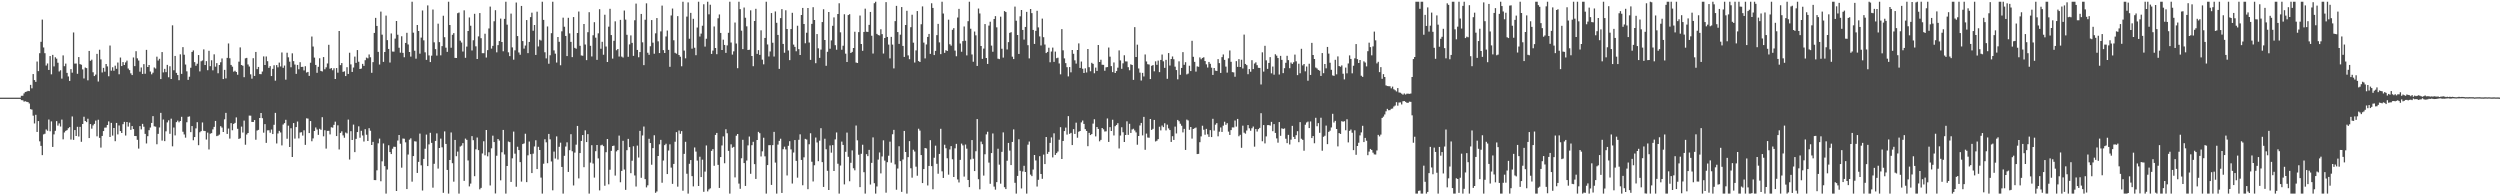 <?xml version="1.0" encoding="UTF-8"?>
<svg xmlns="http://www.w3.org/2000/svg" width="1920" height="150">
  <path d="M0 75.000h1v1.000H0zM1 75.000h1v1.000H1zM2 75.000h1v1.000H2zM3 75.000h1v1.000H3zM4 75.000h1v1.000H4zM5 75.000h1v1.000H5zM6 75.000h1v1.000H6zM7 75.000h1v1.000H7zM8 75.000h1v1.000H8zM9 75.000h1v1.000H9zM10 75.000h1v1.000H10zM11 75.000h1v1.000H11zM12 75.000h1v1.000H12zM13 75.000h1v1.000H13zM14 75.000h1v1.000H14zM15 75.000h1v1.000H15zM16 73.555h1v3.326H16zM17 73.530h1v3.499H17zM18 71.750h1v6.295H18zM19 70.619h1v7.132H19zM20 70.359h1v7.808H20zM21 69.769h1v8.644H21zM22 69.997h1v9.452H22zM23 65.195h1v18.607H23zM24 67.842h1v16.337H24zM25 56.863h1v31.958H25zM26 61.471h1v33.326H26zM27 62.892h1v25.297H27zM28 47.272h1v54.060H28zM29 54.642h1v38.330H29zM30 40.843h1v67.704H30zM31 32.104h1v79.939H31zM32 15.078h1v104.056H32zM33 36.452h1v66.775H33zM34 40.840h1v61.891H34zM35 50.323h1v49.107H35zM36 48.721h1v51.672H36zM37 53.700h1v38.079H37zM38 43.081h1v57.727H38zM39 57.095h1v36.134H39zM40 42.143h1v70.685H40zM41 50.971h1v52.260H41zM42 43.995h1v56.468H42zM43 45.073h1v47.940H43zM44 48.197h1v48.285H44zM45 54.902h1v39.851H45zM46 53.977h1v43.217H46zM47 60.381h1v31.460H47zM48 42.523h1v64.490H48zM49 50.842h1v50.916H49zM50 48.863h1v51.657H50zM51 55.974h1v43.987H51zM52 58.738h1v39.770H52zM53 62.170h1v35.454H53zM54 53.071h1v54.070H54zM55 55.831h1v33.635H55zM56 24.942h1v82.485H56zM57 48.854h1v51.058H57zM58 48.808h1v55.642H58zM59 56.697h1v40.662H59zM60 43.831h1v61.042H60zM61 49.262h1v48.153H61zM62 49.719h1v59.207H62zM63 53.284h1v41.934H63zM64 60.270h1v29.363H64zM65 51.870h1v41.053H65zM66 52.346h1v41.445H66zM67 61.699h1v29.493H67zM68 39.130h1v66.919H68zM69 46.720h1v48.563H69zM70 45.816h1v53.001H70zM71 55.475h1v40.807H71zM72 58.411h1v36.736H72zM73 57.271h1v35.330H73zM74 41.350h1v63.334H74zM75 62.605h1v29.336H75zM76 38.191h1v67.674H76zM77 45.602h1v67.765H77zM78 55.651h1v48.738H78zM79 52.098h1v48.552H79zM80 55.062h1v42.998H80zM81 49.171h1v48.789H81zM82 50.995h1v44.981H82zM83 58.576h1v34.658H83zM84 34.949h1v70.253H84zM85 54.289h1v40.053H85zM86 51.685h1v52.451H86zM87 54.329h1v43.982H87zM88 50.451h1v57.966H88zM89 52.815h1v41.602H89zM90 48.016h1v55.219H90zM91 57.044h1v39.314H91zM92 44.191h1v56.471H92zM93 50.722h1v51.443H93zM94 47.666h1v47.702H94zM95 49.896h1v43.689H95zM96 47.934h1v56.156H96zM97 46.533h1v47.144H97zM98 52.653h1v44.561H98zM99 53.859h1v40.274H99zM100 56.344h1v43.387H100zM101 57.664h1v39.147H101zM102 44.116h1v54.988H102zM103 50.785h1v53.676H103zM104 39.316h1v65.180H104zM105 44.776h1v62.601H105zM106 46.490h1v67.611H106zM107 55.034h1v41.815H107zM108 51.795h1v47.572H108zM109 56.761h1v38.390H109zM110 49.236h1v48.090H110zM111 56.649h1v46.157H111zM112 38.311h1v71.875H112zM113 51.467h1v53.117H113zM114 49.933h1v50.076H114zM115 54.944h1v43.027H115zM116 57.104h1v37.313H116zM117 55.812h1v33.369H117zM118 51.830h1v45.207H118zM119 52.659h1v44.609H119zM120 43.543h1v67.244H120zM121 46.471h1v56.324H121zM122 45.171h1v52.746H122zM123 60.734h1v25.956H123zM124 39.983h1v67.976H124zM125 55.608h1v36.205H125zM126 52.898h1v55.499H126zM127 55.385h1v45.457H127zM128 49.817h1v44.164H128zM129 59.343h1v33.091H129zM130 50.891h1v51.857H130zM131 60.674h1v30.474H131zM132 19.430h1v92.959H132zM133 53.977h1v43.965H133zM134 42.947h1v61.056H134zM135 55.963h1v37.853H135zM136 57.665h1v34.934H136zM137 61.607h1v32.319H137zM138 41.731h1v51.215H138zM139 56.711h1v32.971H139zM140 36.198h1v64.993H140zM141 42.056h1v61.195H141zM142 49.546h1v56.198H142zM143 54.779h1v39.124H143zM144 61.339h1v28.348H144zM145 58.930h1v30.441H145zM146 52.010h1v49.456H146zM147 39.900h1v56.942H147zM148 38.696h1v69.050H148zM149 47.708h1v57.569H149zM150 50.491h1v48.120H150zM151 48.967h1v44.869H151zM152 42.290h1v69.226H152zM153 54.832h1v46.774H153zM154 47.054h1v53.648H154zM155 46.445h1v47.629H155zM156 37.952h1v62.523H156zM157 49.917h1v50.734H157zM158 46.938h1v60.207H158zM159 53.937h1v47.888H159zM160 39.005h1v75.796H160zM161 50.856h1v51.797H161zM162 46.263h1v55.967H162zM163 53.992h1v45.402H163zM164 41.710h1v55.745H164zM165 51.204h1v41.673H165zM166 48.462h1v56.081H166zM167 56.265h1v47.864H167zM168 49.926h1v53.469H168zM169 47.804h1v49.123H169zM170 44.894h1v53.097H170zM171 60.731h1v40.627H171zM172 53.661h1v37.977H172zM173 60.202h1v26.481H173zM174 44.459h1v58.379H174zM175 33.365h1v65.350H175zM176 44.737h1v61.707H176zM177 49.862h1v44.687H177zM178 51.208h1v48.855H178zM179 55.029h1v40.143H179zM180 54.331h1v40.028H180zM181 55.320h1v34.821H181zM182 57.388h1v41.533H182zM183 47.371h1v59.331H183zM184 36.380h1v69.823H184zM185 49.934h1v47.272H185zM186 50.506h1v51.282H186zM187 59.280h1v33.345H187zM188 44.819h1v66.335H188zM189 44.449h1v58.883H189zM190 49.517h1v52.631H190zM191 51.087h1v37.684H191zM192 57.089h1v31.738H192zM193 60.401h1v33.258H193zM194 44.714h1v49.004H194zM195 58.300h1v33.923H195zM196 39.888h1v67.420H196zM197 53.076h1v47.194H197zM198 51.425h1v48.305H198zM199 56.875h1v33.742H199zM200 56.993h1v29.783H200zM201 54.962h1v35.795H201zM202 43.307h1v58.585H202zM203 49.933h1v45.416H203zM204 43.353h1v66.371H204zM205 46.998h1v53.091H205zM206 52.130h1v47.910H206zM207 50.809h1v51.153H207zM208 58.394h1v41.066H208zM209 52.910h1v50.048H209zM210 50.148h1v45.680H210zM211 61.928h1v24.731H211zM212 49.977h1v60.197H212zM213 51.712h1v50.809H213zM214 48.087h1v52.398H214zM215 51.053h1v50.670H215zM216 40.288h1v71.354H216zM217 52.086h1v43.563H217zM218 50.346h1v44.240H218zM219 61.167h1v30.822H219zM220 40.524h1v66.000H220zM221 44.040h1v52.464H221zM222 47.352h1v65.564H222zM223 51.675h1v46.837H223zM224 40.954h1v79.604H224zM225 46.963h1v47.557H225zM226 49.549h1v56.910H226zM227 56.742h1v40.831H227zM228 49.878h1v43.484H228zM229 53.195h1v53.089H229zM230 47.768h1v54.015H230zM231 51.405h1v50.107H231zM232 51.310h1v52.807H232zM233 54.052h1v46.065H233zM234 50.842h1v60.422H234zM235 55.699h1v35.200H235zM236 55.262h1v35.845H236zM237 58.272h1v43.931H237zM238 48.160h1v44.828H238zM239 28.032h1v80.474H239zM240 35.727h1v70.569H240zM241 44.222h1v56.385H241zM242 49.882h1v48.023H242zM243 55.931h1v43.535H243zM244 51.284h1v52.311H244zM245 44.765h1v54.144H245zM246 54.496h1v45.215H246zM247 54.865h1v35.129H247zM248 43.851h1v60.838H248zM249 53.206h1v46.834H249zM250 51.729h1v62.415H250zM251 48.748h1v51.753H251zM252 34.431h1v66.047H252zM253 52.776h1v50.440H253zM254 52.298h1v45.438H254zM255 53.983h1v44.042H255zM256 52.405h1v43.510H256zM257 60.677h1v32.738H257zM258 52.257h1v52.230H258zM259 55.807h1v40.444H259zM260 23.784h1v90.990H260zM261 50.029h1v52.061H261zM262 48.418h1v52.450H262zM263 55.180h1v48.797H263zM264 54.780h1v51.024H264zM265 58.434h1v43.375H265zM266 51.615h1v50.844H266zM267 56.760h1v35.082H267zM268 40.506h1v82.014H268zM269 49.438h1v51.324H269zM270 55.249h1v52.279H270zM271 51.846h1v43.849H271zM272 43.464h1v73.368H272zM273 48.294h1v58.369H273zM274 38.449h1v62.986H274zM275 47.409h1v49.626H275zM276 53.011h1v52.782H276zM277 52.620h1v47.857H277zM278 49.068h1v54.994H278zM279 50.576h1v58.126H279zM280 46.258h1v52.964H280zM281 44.250h1v59.238H281zM282 44.821h1v63.463H282zM283 41.849h1v56.599H283zM284 43.971h1v56.418H284zM285 55.902h1v55.483H285zM286 47.718h1v61.237H286zM287 25.272h1v112.996H287zM288 13.740h1v124.582H288zM289 19.911h1v110.905H289zM290 39.856h1v70.204H290zM291 49.535h1v56.916H291zM292 8.923h1v130.299H292zM293 26.641h1v97.285H293zM294 47.533h1v62.625H294zM295 39.913h1v87.677H295zM296 11.997h1v136.681H296zM297 30.837h1v99.366H297zM298 37.571h1v74.007H298zM299 48.036h1v68.775H299zM300 25.696h1v92.613H300zM301 39.565h1v74.671H301zM302 39.671h1v73.008H302zM303 29.623h1v83.163H303zM304 16.108h1v130.581H304zM305 26.670h1v81.283H305zM306 36.673h1v67.016H306zM307 40.446h1v69.940H307zM308 27.874h1v100.920H308zM309 40.609h1v65.796H309zM310 44.001h1v62.546H310zM311 32.982h1v76.324H311zM312 25.176h1v120.005H312zM313 34.137h1v84.522H313zM314 39.933h1v67.320H314zM315 43.454h1v62.805H315zM316 1.322h1v138.187H316zM317 25.065h1v94.778H317zM318 38.969h1v69.504H318zM319 45.082h1v63.601H319zM320 19.214h1v113.621H320zM321 23.789h1v100.545H321zM322 41.234h1v61.353H322zM323 28.881h1v98.071H323zM324 8.025h1v138.278H324zM325 30.964h1v91.106H325zM326 40.175h1v74.038H326zM327 46.002h1v57.385H327zM328 4.169h1v123.367H328zM329 42.564h1v68.309H329zM330 47.684h1v54.324H330zM331 42.758h1v66.952H331zM332 7.346h1v136.766H332zM333 32.504h1v93.312H333zM334 37.714h1v70.522H334zM335 42.691h1v59.736H335zM336 18.194h1v111.292H336zM337 32.382h1v81.271H337zM338 42.496h1v63.940H338zM339 35.454h1v77.719H339zM340 12.069h1v136.020H340zM341 28.549h1v72.369H341zM342 36.592h1v73.945H342zM343 39.813h1v90.673H343zM344 1.322h1v147.356H344zM345 19.193h1v103.700H345zM346 36.643h1v65.079H346zM347 26.745h1v98.609H347zM348 25.440h1v114.084H348zM349 44.430h1v63.053H349zM350 44.553h1v75.417H350zM351 10.118h1v106.325H351zM352 9.642h1v139.037H352zM353 31.224h1v81.335H353zM354 32.689h1v79.110H354zM355 39.586h1v70.353H355zM356 7.952h1v130.929H356zM357 44.391h1v62.032H357zM358 35.807h1v71.629H358zM359 23.798h1v99.415H359zM360 13.407h1v129.745H360zM361 19.763h1v121.232H361zM362 38.764h1v65.794H362zM363 30.941h1v76.708H363zM364 10.605h1v124.736H364zM365 35.583h1v79.125H365zM366 45.306h1v60.340H366zM367 27.943h1v87.350H367zM368 10.021h1v135.391H368zM369 29.313h1v114.968H369zM370 40.877h1v76.977H370zM371 40.848h1v67.645H371zM372 25.906h1v93.369H372zM373 44.167h1v55.649H373zM374 38.502h1v81.585H374zM375 21.883h1v95.052H375zM376 5.063h1v137.350H376zM377 37.321h1v76.593H377zM378 35.202h1v69.004H378zM379 16.334h1v92.769H379zM380 7.823h1v140.741H380zM381 40.213h1v79.403H381zM382 34.659h1v72.106H382zM383 31.544h1v76.446H383zM384 14.303h1v124.212H384zM385 32.258h1v84.683H385zM386 39.365h1v60.408H386zM387 14.503h1v104.120H387zM388 1.322h1v147.356H388zM389 18.955h1v108.529H389zM390 40.211h1v68.475H390zM391 43.125h1v66.047H391zM392 10.433h1v129.294H392zM393 36.403h1v85.202H393zM394 45.812h1v55.240H394zM395 38.673h1v79.360H395zM396 1.971h1v141.451H396zM397 27.688h1v85.020H397zM398 40.312h1v74.926H398zM399 42.053h1v82.440H399zM400 4.546h1v134.947H400zM401 31.542h1v79.125H401zM402 37.301h1v72.828H402zM403 34.993h1v67.709H403zM404 15.399h1v124.474H404zM405 40.805h1v78.483H405zM406 32.183h1v76.529H406zM407 13.167h1v105.192H407zM408 9.721h1v123.192H408zM409 23.588h1v94.429H409zM410 19.213h1v93.290H410zM411 42.206h1v65.540H411zM412 8.952h1v120.912H412zM413 35.685h1v77.044H413zM414 30.513h1v84.671H414zM415 31.139h1v105.260H415zM416 1.322h1v147.356H416zM417 15.274h1v110.458H417zM418 40.142h1v66.801H418zM419 44.829h1v64.460H419zM420 20.314h1v105.044H420zM421 48.927h1v53.918H421zM422 42.432h1v64.572H422zM423 25.495h1v98.487H423zM424 1.322h1v144.852H424zM425 38.690h1v77.747H425zM426 41.235h1v80.544H426zM427 48.040h1v56.692H427zM428 28.435h1v94.086H428zM429 32.104h1v80.632H429zM430 50.106h1v59.455H430zM431 24.081h1v104.105H431zM432 13.556h1v135.122H432zM433 20.521h1v99.111H433zM434 27.605h1v84.913H434zM435 43.068h1v66.262H435zM436 13.648h1v118.401H436zM437 25.674h1v89.674H437zM438 32.134h1v70.935H438zM439 43.889h1v72.275H439zM440 13.087h1v129.333H440zM441 36.776h1v80.418H441zM442 37.416h1v73.702H442zM443 25.361h1v71.334H443zM444 8.837h1v128.188H444zM445 35.179h1v82.362H445zM446 42.593h1v65.632H446zM447 42.806h1v60.924H447zM448 18.414h1v110.014H448zM449 34.180h1v65.938H449zM450 46.203h1v62.912H450zM451 24.711h1v78.304H451zM452 9.362h1v139.317H452zM453 35.184h1v89.716H453zM454 43.343h1v68.147H454zM455 27.105h1v98.489H455zM456 17.031h1v119.359H456zM457 28.909h1v87.229H457zM458 46.001h1v65.381H458zM459 25.599h1v96.057H459zM460 7.059h1v139.169H460zM461 37.424h1v74.190H461zM462 32.125h1v79.042H462zM463 42.026h1v70.180H463zM464 11.315h1v131.324H464zM465 35.758h1v81.139H465zM466 47.641h1v59.129H466zM467 20.477h1v121.112H467zM468 6.755h1v123.591H468zM469 26.913h1v88.959H469zM470 44.992h1v67.124H470zM471 31.353h1v80.453H471zM472 16.400h1v118.484H472zM473 38.586h1v77.705H473zM474 37.616h1v77.622H474zM475 43.430h1v60.708H475zM476 15.250h1v124.755H476zM477 43.450h1v87.829H477zM478 44.189h1v63.948H478zM479 8.101h1v122.085H479zM480 15.076h1v130.720H480zM481 26.706h1v88.670H481zM482 43.607h1v63.034H482zM483 34.086h1v78.900H483zM484 27.207h1v105.793H484zM485 32.900h1v90.527H485zM486 42.922h1v69.422H486zM487 15.546h1v119.197H487zM488 2.764h1v140.505H488zM489 38.348h1v73.469H489zM490 43.993h1v77.017H490zM491 40.010h1v60.484H491zM492 10.688h1v125.874H492zM493 32.511h1v71.514H493zM494 50.012h1v47.191H494zM495 15.149h1v122.445H495zM496 2.561h1v141.359H496zM497 40.489h1v101.845H497zM498 42.069h1v64.552H498zM499 35.539h1v74.311H499zM500 15.389h1v111.147H500zM501 32.764h1v80.985H501zM502 41.275h1v62.630H502zM503 25.607h1v122.456H503zM504 13.862h1v133.175H504zM505 31.749h1v88.050H505zM506 40.759h1v70.095H506zM507 24.134h1v83.261H507zM508 4.319h1v136.044H508zM509 38.489h1v84.818H509zM510 40.679h1v70.791H510zM511 28.021h1v82.347H511zM512 23.438h1v110.255H512zM513 38.291h1v77.329H513zM514 51.318h1v59.539H514zM515 11.895h1v116.798H515zM516 6.541h1v134.658H516zM517 30.909h1v95.000H517zM518 40.527h1v68.308H518zM519 41.241h1v60.226H519zM520 12.406h1v130.968H520zM521 42.260h1v58.015H521zM522 43.584h1v59.184H522zM523 50.912h1v49.806H523zM524 1.322h1v145.154H524zM525 38.850h1v79.314H525zM526 44.801h1v64.115H526zM527 12.771h1v120.668H527zM528 1.867h1v146.811H528zM529 29.754h1v96.041H529zM530 9.858h1v113.096H530zM531 37.396h1v97.891H531zM532 14.417h1v128.735H532zM533 36.656h1v76.621H533zM534 42.400h1v74.005H534zM535 21.136h1v102.184H535zM536 1.322h1v141.519H536zM537 28.056h1v92.326H537zM538 25.816h1v110.161H538zM539 19.785h1v102.834H539zM540 3.287h1v144.005H540zM541 35.779h1v95.990H541zM542 29.759h1v81.979H542zM543 1.322h1v145.678H543zM544 11.011h1v134.444H544zM545 3.614h1v141.040H545zM546 41.444h1v74.397H546zM547 38.843h1v75.669H547zM548 20.325h1v106.995H548zM549 36.860h1v66.770H549zM550 41.640h1v60.475H550zM551 14.015h1v112.580H551zM552 11.118h1v133.197H552zM553 25.299h1v95.334H553zM554 38.375h1v73.366H554zM555 30.482h1v74.247H555zM556 34.514h1v90.874H556zM557 40.602h1v58.693H557zM558 34.887h1v67.442H558zM559 25.208h1v90.666H559zM560 1.322h1v147.356H560zM561 32.684h1v78.145H561zM562 41.942h1v71.524H562zM563 39.445h1v73.335H563zM564 17.304h1v118.953H564zM565 33.433h1v70.786H565zM566 52.356h1v50.560H566zM567 1.322h1v139.659H567zM568 6.999h1v138.024H568zM569 23.555h1v98.001H569zM570 37.759h1v69.599H570zM571 5.765h1v119.484H571zM572 13.636h1v129.171H572zM573 20.225h1v103.042H573zM574 38.391h1v73.300H574zM575 38.187h1v66.651H575zM576 7.925h1v125.559H576zM577 43.000h1v68.534H577zM578 50.842h1v58.060H578zM579 16.146h1v109.900H579zM580 6.763h1v130.638H580zM581 41.360h1v66.147H581zM582 38.492h1v62.786H582zM583 42.131h1v60.164H583zM584 23.283h1v96.896H584zM585 45.813h1v70.412H585zM586 49.417h1v56.357H586zM587 29.152h1v90.910H587zM588 1.322h1v147.356H588zM589 34.174h1v92.601H589zM590 43.342h1v68.152H590zM591 39.538h1v71.924H591zM592 10.016h1v131.987H592zM593 32.821h1v78.640H593zM594 43.427h1v57.842H594zM595 8.816h1v116.069H595zM596 17.508h1v131.170H596zM597 26.851h1v84.189H597zM598 52.898h1v55.292H598zM599 13.902h1v92.621H599zM600 7.023h1v141.140H600zM601 33.723h1v80.850H601zM602 40.476h1v72.170H602zM603 7.880h1v106.841H603zM604 22.279h1v112.464H604zM605 38.736h1v73.220H605zM606 46.168h1v62.267H606zM607 22.309h1v92.405H607zM608 9.806h1v131.162H608zM609 34.252h1v82.899H609zM610 36.010h1v71.576H610zM611 39.391h1v84.175H611zM612 19.787h1v116.655H612zM613 37.728h1v69.636H613zM614 42.215h1v60.971H614zM615 11.520h1v111.332H615zM616 6.075h1v136.203H616zM617 18.440h1v102.389H617zM618 33.253h1v73.405H618zM619 25.124h1v82.061H619zM620 6.132h1v139.188H620zM621 32.669h1v78.138H621zM622 45.968h1v56.400H622zM623 18.320h1v105.913H623zM624 5.552h1v133.815H624zM625 15.348h1v111.565H625zM626 48.539h1v57.090H626zM627 26.176h1v83.214H627zM628 37.111h1v86.714H628zM629 44.461h1v63.576H629zM630 38.082h1v60.388H630zM631 16.932h1v107.611H631zM632 7.115h1v136.449H632zM633 30.738h1v75.830H633zM634 50.511h1v64.130H634zM635 39.764h1v91.435H635zM636 9.225h1v136.720H636zM637 37.428h1v74.276H637zM638 31.029h1v86.229H638zM639 19.839h1v91.606H639zM640 13.348h1v117.993H640zM641 34.704h1v72.375H641zM642 38.182h1v63.542H642zM643 10.772h1v114.995H643zM644 2.514h1v146.164H644zM645 24.826h1v102.290H645zM646 38.198h1v70.545H646zM647 35.121h1v76.186H647zM648 10.955h1v130.661H648zM649 41.219h1v75.342H649zM650 47.611h1v54.205H650zM651 11.573h1v108.835H651zM652 10.892h1v128.324H652zM653 40.726h1v84.325H653zM654 39.841h1v75.685H654zM655 36.844h1v92.362H655zM656 24.380h1v106.438H656zM657 48.048h1v48.385H657zM658 48.362h1v59.405H658zM659 24.687h1v94.142H659zM660 11.917h1v131.803H660zM661 33.788h1v84.350H661zM662 39.017h1v72.138H662zM663 24.542h1v107.698H663zM664 6.641h1v142.037H664zM665 24.358h1v94.042H665zM666 24.503h1v95.396H666zM667 19.076h1v96.004H667zM668 9.180h1v132.535H668zM669 27.463h1v97.643H669zM670 41.117h1v64.422H670zM671 2.441h1v138.232H671zM672 1.322h1v147.356H672zM673 25.990h1v117.231H673zM674 26.955h1v95.639H674zM675 27.254h1v89.862H675zM676 22.468h1v110.727H676zM677 26.220h1v93.927H677zM678 41.134h1v66.632H678zM679 29.185h1v94.167H679zM680 1.628h1v146.327H680zM681 28.345h1v96.219H681zM682 34.233h1v85.372H682zM683 44.864h1v63.913H683zM684 28.301h1v96.615H684zM685 34.246h1v68.866H685zM686 52.553h1v47.182H686zM687 16.252h1v110.002H687zM688 4.501h1v141.207H688zM689 24.635h1v104.821H689zM690 33.713h1v78.624H690zM691 26.626h1v97.149H691zM692 5.435h1v141.927H692zM693 35.295h1v87.174H693zM694 43.750h1v56.819H694zM695 19.177h1v97.576H695zM696 8.282h1v140.396H696zM697 42.532h1v78.150H697zM698 45.443h1v62.944H698zM699 20.905h1v108.343H699zM700 11.317h1v125.109H700zM701 32.747h1v82.237H701zM702 48.020h1v68.367H702zM703 38.715h1v89.307H703zM704 8.507h1v126.438H704zM705 46.878h1v51.974H705zM706 47.628h1v52.664H706zM707 18.646h1v100.454H707zM708 4.914h1v135.700H708zM709 32.715h1v97.132H709zM710 44.827h1v68.850H710zM711 34.161h1v79.839H711zM712 28.376h1v114.084H712zM713 26.066h1v101.350H713zM714 41.382h1v66.310H714zM715 2.526h1v125.059H715zM716 6.103h1v139.243H716zM717 42.279h1v78.858H717zM718 39.087h1v72.784H718zM719 26.969h1v98.838H719zM720 18.344h1v115.067H720zM721 32.554h1v85.669H721zM722 41.595h1v57.343H722zM723 1.322h1v130.280H723zM724 10.393h1v126.285H724zM725 40.604h1v70.546H725zM726 38.567h1v75.300H726zM727 39.172h1v82.387H727zM728 15.110h1v119.045H728zM729 34.011h1v80.782H729zM730 35.063h1v77.188H730zM731 22.903h1v99.396H731zM732 21.592h1v114.321H732zM733 38.882h1v75.052H733zM734 43.236h1v67.264H734zM735 13.440h1v124.373H735zM736 6.787h1v133.358H736zM737 33.409h1v89.380H737zM738 39.718h1v70.591H738zM739 31.599h1v80.045H739zM740 20.347h1v115.258H740zM741 31.260h1v79.744H741zM742 42.547h1v71.652H742zM743 16.269h1v121.976H743zM744 1.322h1v142.418H744zM745 22.091h1v100.326H745zM746 41.831h1v65.743H746zM747 47.389h1v74.520H747zM748 24.212h1v107.154H748zM749 27.142h1v89.023H749zM750 50.634h1v40.788H750zM751 6.527h1v131.104H751zM752 10.326h1v135.073H752zM753 35.344h1v73.428H753zM754 45.221h1v65.515H754zM755 37.301h1v97.576H755zM756 18.458h1v100.040H756zM757 44.526h1v58.705H757zM758 49.113h1v52.065H758zM759 19.671h1v105.207H759zM760 16.698h1v124.478H760zM761 35.018h1v82.537H761zM762 39.724h1v62.799H762zM763 14.608h1v128.700H763zM764 12.414h1v133.272H764zM765 20.971h1v118.917H765zM766 45.082h1v69.127H766zM767 45.436h1v81.019H767zM768 12.776h1v128.283H768zM769 37.423h1v79.186H769zM770 44.237h1v57.420H770zM771 8.514h1v135.235H771zM772 9.261h1v135.944H772zM773 37.977h1v85.450H773zM774 32.371h1v77.400H774zM775 25.241h1v90.428H775zM776 24.711h1v102.046H776zM777 43.543h1v65.478H777zM778 45.340h1v54.054H778zM779 5.080h1v135.310H779zM780 15.925h1v132.753H780zM781 26.883h1v108.243H781zM782 41.429h1v65.535H782zM783 12.556h1v118.626H783zM784 7.699h1v137.052H784zM785 22.987h1v108.696H785zM786 30.395h1v96.937H786zM787 20.675h1v111.417H787zM788 9.124h1v139.554H788zM789 34.722h1v76.376H789zM790 44.866h1v63.836H790zM791 6.922h1v127.157H791zM792 10.097h1v125.185H792zM793 22.979h1v107.246H793zM794 33.747h1v85.294H794zM795 23.715h1v99.508H795zM796 8.287h1v134.962H796zM797 21.044h1v117.064H797zM798 27.947h1v92.033H798zM799 34.920h1v98.700H799zM800 14.295h1v123.038H800zM801 28.576h1v90.174H801zM802 34.227h1v91.764H802zM803 40.738h1v64.494H803zM804 39.897h1v78.248H804zM805 36.642h1v80.011H805zM806 47.818h1v61.889H806zM807 39.575h1v65.952H807zM808 36.544h1v84.346H808zM809 47.537h1v54.876H809zM810 39.648h1v79.358H810zM811 44.679h1v72.928H811zM812 44.303h1v72.072H812zM813 48.745h1v58.585H813zM814 57.108h1v40.571H814zM815 22.383h1v99.748H815zM816 38.650h1v69.619H816zM817 44.871h1v55.810H817zM818 48.488h1v49.490H818zM819 51.592h1v51.802H819zM820 58.651h1v30.558H820zM821 51.522h1v51.287H821zM822 55.553h1v46.489H822zM823 38.392h1v73.021H823zM824 41.304h1v57.878H824zM825 46.321h1v56.553H825zM826 48.859h1v45.363H826zM827 38.376h1v67.423H827zM828 33.332h1v67.855H828zM829 52.161h1v48.441H829zM830 47.260h1v46.754H830zM831 52.810h1v39.742H831zM832 56.073h1v39.129H832zM833 52.463h1v46.731H833zM834 55.632h1v44.930H834zM835 37.629h1v74.638H835zM836 51.615h1v50.427H836zM837 54.742h1v48.990H837zM838 48.216h1v54.746H838zM839 49.029h1v45.879H839zM840 56.256h1v35.354H840zM841 51.941h1v52.812H841zM842 54.453h1v43.096H842zM843 34.582h1v64.445H843zM844 47.633h1v60.924H844zM845 45.894h1v61.526H845zM846 49.736h1v48.566H846zM847 49.813h1v49.492H847zM848 54.299h1v46.713H848zM849 51.735h1v49.112H849zM850 51.512h1v39.451H850zM851 36.493h1v72.534H851zM852 43.544h1v54.113H852zM853 50.813h1v49.779H853zM854 55.418h1v36.518H854zM855 47.975h1v56.041H855zM856 56.082h1v40.837H856zM857 54.593h1v41.369H857zM858 51.965h1v42.672H858zM859 38.696h1v75.328H859zM860 46.390h1v57.692H860zM861 52.822h1v44.902H861zM862 48.644h1v52.949H862zM863 42.455h1v66.602H863zM864 47.140h1v56.525H864zM865 47.197h1v45.999H865zM866 51.618h1v51.949H866zM867 53.941h1v41.158H867zM868 49.412h1v52.704H868zM869 49.919h1v49.515H869zM870 61.337h1v37.526H870zM871 20.855h1v79.326H871zM872 43.751h1v57.922H872zM873 34.315h1v76.816H873zM874 52.580h1v51.846H874zM875 55.770h1v40.577H875zM876 61.845h1v32.590H876zM877 55.942h1v48.031H877zM878 58.701h1v31.048H878zM879 41.830h1v73.206H879zM880 47.201h1v55.418H880zM881 49.283h1v56.355H881zM882 49.547h1v56.231H882zM883 60.746h1v30.630H883zM884 50.539h1v49.244H884zM885 49.959h1v48.962H885zM886 54.789h1v37.302H886zM887 47.088h1v61.540H887zM888 49.773h1v58.296H888zM889 46.526h1v60.348H889zM890 55.405h1v41.931H890zM891 46.038h1v54.117H891zM892 41.904h1v54.482H892zM893 47.082h1v50.571H893zM894 52.139h1v42.545H894zM895 45.957h1v54.197H895zM896 60.511h1v35.214H896zM897 40.737h1v57.884H897zM898 50.318h1v49.557H898zM899 45.331h1v63.695H899zM900 43.385h1v61.236H900zM901 45.525h1v61.950H901zM902 51.178h1v46.053H902zM903 53.815h1v48.667H903zM904 60.946h1v31.167H904zM905 47.109h1v46.002H905zM906 57.439h1v37.598H906zM907 52.189h1v44.397H907zM908 40.056h1v61.612H908zM909 49.770h1v49.200H909zM910 47.787h1v67.371H910zM911 57.151h1v34.678H911zM912 56.532h1v35.964H912zM913 50.473h1v49.199H913zM914 54.573h1v42.986H914zM915 31.320h1v75.102H915zM916 43.648h1v55.383H916zM917 47.504h1v50.992H917zM918 54.992h1v42.956H918zM919 51.003h1v67.329H919zM920 51.278h1v66.910H920zM921 44.092h1v65.119H921zM922 45.511h1v59.223H922zM923 44.506h1v52.068H923zM924 43.969h1v55.667H924zM925 46.914h1v56.559H925zM926 49.421h1v49.568H926zM927 51.862h1v51.328H927zM928 47.572h1v57.521H928zM929 49.023h1v50.908H929zM930 51.960h1v53.320H930zM931 57.574h1v33.643H931zM932 52.237h1v48.088H932zM933 54.267h1v41.479H933zM934 54.521h1v40.041H934zM935 45.417h1v59.281H935zM936 48.472h1v52.646H936zM937 56.027h1v41.891H937zM938 43.872h1v57.445H938zM939 41.837h1v54.666H939zM940 45.982h1v47.486H940zM941 51.148h1v44.690H941zM942 55.736h1v38.892H942zM943 44.795h1v56.262H943zM944 38.777h1v64.851H944zM945 47.438h1v52.478H945zM946 55.415h1v42.416H946zM947 55.582h1v42.324H947zM948 58.955h1v33.598H948zM949 46.961h1v50.271H949zM950 51.338h1v39.983H950zM951 45.423h1v59.250H951zM952 51.445h1v52.106H952zM953 45.893h1v67.611H953zM954 52.582h1v43.933H954zM955 26.582h1v75.308H955zM956 49.114h1v53.535H956zM957 50.036h1v50.230H957zM958 56.989h1v39.071H958zM959 53.029h1v45.520H959zM960 55.100h1v45.310H960zM961 46.230h1v52.289H961zM962 53.044h1v44.121H962zM963 48.819h1v63.815H963zM964 47.849h1v51.283H964zM965 50.089h1v50.919H965zM966 52.076h1v47.114H966zM967 52.152h1v46.063H967zM968 64.884h1v22.040H968zM969 40.171h1v68.305H969zM970 54.998h1v41.042H970zM971 35.168h1v74.937H971zM972 46.355h1v58.388H972zM973 52.888h1v43.219H973zM974 48.342h1v47.692H974zM975 43.900h1v52.564H975zM976 56.300h1v37.271H976zM977 51.096h1v49.677H977zM978 57.340h1v38.011H978zM979 41.684h1v60.421H979zM980 42.734h1v63.555H980zM981 44.580h1v64.990H981zM982 57.240h1v36.484H982zM983 42.886h1v61.387H983zM984 46.000h1v52.585H984zM985 56.183h1v42.846H985zM986 52.391h1v46.225H986zM987 48.252h1v58.294H987zM988 42.867h1v67.062H988zM989 46.194h1v57.386H989zM990 52.380h1v58.552H990zM991 48.007h1v59.283H991zM992 49.121h1v47.534H992zM993 47.810h1v57.302H993zM994 41.950h1v64.787H994zM995 47.112h1v56.725H995zM996 57.723h1v43.016H996zM997 48.958h1v60.264H997zM998 56.263h1v37.524H998zM999 37.455h1v69.077H999zM1000 50.241h1v57.168H1000zM1001 49.162h1v66.588H1001zM1002 54.763h1v41.046H1002zM1003 51.074h1v42.960H1003zM1004 62.008h1v31.387H1004zM1005 48.928h1v49.425H1005zM1006 57.569h1v35.706H1006zM1007 32.922h1v73.122H1007zM1008 42.250h1v62.225H1008zM1009 45.296h1v64.728H1009zM1010 51.882h1v38.610H1010zM1011 52.561h1v44.399H1011zM1012 53.686h1v40.857H1012zM1013 54.265h1v47.733H1013zM1014 58.335h1v32.068H1014zM1015 40.765h1v74.991H1015zM1016 56.224h1v48.845H1016zM1017 49.151h1v55.092H1017zM1018 52.476h1v43.964H1018zM1019 36.050h1v74.625H1019zM1020 41.169h1v60.089H1020zM1021 48.165h1v52.206H1021zM1022 53.628h1v44.288H1022zM1023 57.919h1v29.496H1023zM1024 58.251h1v35.855H1024zM1025 45.912h1v46.939H1025zM1026 57.062h1v42.001H1026zM1027 43.305h1v69.149H1027zM1028 50.716h1v51.494H1028zM1029 51.263h1v51.607H1029zM1030 50.208h1v42.895H1030zM1031 56.635h1v36.844H1031zM1032 60.980h1v32.118H1032zM1033 51.943h1v48.116H1033zM1034 56.338h1v35.243H1034zM1035 48.747h1v60.593H1035zM1036 42.548h1v57.937H1036zM1037 45.256h1v54.219H1037zM1038 56.306h1v45.611H1038zM1039 50.461h1v64.839H1039zM1040 44.821h1v55.260H1040zM1041 33.846h1v85.053H1041zM1042 45.389h1v66.725H1042zM1043 48.376h1v61.237H1043zM1044 46.079h1v57.921H1044zM1045 58.161h1v43.497H1045zM1046 59.012h1v37.579H1046zM1047 47.095h1v62.004H1047zM1048 48.022h1v57.886H1048zM1049 50.971h1v57.127H1049zM1050 39.315h1v79.883H1050zM1051 32.757h1v83.685H1051zM1052 36.182h1v78.189H1052zM1053 42.517h1v72.658H1053zM1054 35.640h1v81.592H1054zM1055 24.251h1v94.308H1055zM1056 30.975h1v87.698H1056zM1057 48.667h1v66.897H1057zM1058 47.445h1v56.144H1058zM1059 55.382h1v49.386H1059zM1060 51.538h1v51.828H1060zM1061 60.505h1v30.071H1061zM1062 56.913h1v32.646H1062zM1063 59.126h1v28.764H1063zM1064 65.609h1v19.904H1064zM1065 66.095h1v17.491H1065zM1066 66.178h1v18.527H1066zM1067 66.228h1v18.349H1067zM1068 67.822h1v15.752H1068zM1069 66.492h1v16.836H1069zM1070 68.549h1v13.293H1070zM1071 69.322h1v11.744H1071zM1072 70.241h1v8.250H1072zM1073 67.624h1v13.508H1073zM1074 70.998h1v7.753H1074zM1075 71.211h1v7.437H1075zM1076 71.931h1v8.316H1076zM1077 72.718h1v5.066H1077zM1078 71.792h1v5.779H1078zM1079 72.621h1v5.616H1079zM1080 71.918h1v7.049H1080zM1081 71.924h1v7.031H1081zM1082 72.110h1v5.956H1082zM1083 71.860h1v6.390H1083zM1084 59.157h1v29.413H1084zM1085 45.341h1v64.264H1085zM1086 43.789h1v61.229H1086zM1087 1.322h1v147.356H1087zM1088 1.322h1v147.356H1088zM1089 1.322h1v145.267H1089zM1090 6.741h1v139.602H1090zM1091 1.322h1v147.356H1091zM1092 1.322h1v147.356H1092zM1093 26.656h1v100.573H1093zM1094 11.428h1v128.186H1094zM1095 19.934h1v128.744H1095zM1096 5.691h1v141.718H1096zM1097 24.290h1v108.664H1097zM1098 19.728h1v93.054H1098zM1099 9.691h1v118.898H1099zM1100 24.404h1v109.451H1100zM1101 36.699h1v76.656H1101zM1102 45.158h1v71.524H1102zM1103 11.832h1v120.833H1103zM1104 18.960h1v129.718H1104zM1105 35.889h1v76.966H1105zM1106 29.793h1v89.769H1106zM1107 28.274h1v88.537H1107zM1108 22.101h1v111.103H1108zM1109 36.974h1v75.555H1109zM1110 44.809h1v54.663H1110zM1111 2.553h1v141.340H1111zM1112 3.720h1v133.258H1112zM1113 45.515h1v82.407H1113zM1114 42.185h1v66.435H1114zM1115 1.322h1v143.105H1115zM1116 1.322h1v147.356H1116zM1117 22.521h1v126.157H1117zM1118 30.220h1v106.698H1118zM1119 20.504h1v116.948H1119zM1120 1.322h1v146.777H1120zM1121 14.258h1v122.227H1121zM1122 21.924h1v96.092H1122zM1123 4.481h1v144.197H1123zM1124 1.322h1v143.698H1124zM1125 29.237h1v103.192H1125zM1126 28.169h1v89.449H1126zM1127 28.644h1v95.917H1127zM1128 3.996h1v144.683H1128zM1129 43.169h1v69.341H1129zM1130 50.841h1v49.365H1130zM1131 13.213h1v131.057H1131zM1132 9.741h1v133.082H1132zM1133 25.064h1v95.442H1133zM1134 44.427h1v63.605H1134zM1135 31.531h1v82.754H1135zM1136 22.051h1v115.510H1136zM1137 39.161h1v75.842H1137zM1138 43.652h1v60.254H1138zM1139 1.867h1v146.811H1139zM1140 16.274h1v121.836H1140zM1141 38.075h1v70.802H1141zM1142 47.752h1v62.483H1142zM1143 3.030h1v122.875H1143zM1144 24.167h1v116.793H1144zM1145 34.884h1v96.879H1145zM1146 41.798h1v77.605H1146zM1147 9.953h1v124.015H1147zM1148 6.246h1v133.786H1148zM1149 42.451h1v66.978H1149zM1150 41.917h1v71.107H1150zM1151 10.642h1v129.861H1151zM1152 1.322h1v147.356H1152zM1153 4.645h1v144.033H1153zM1154 8.819h1v131.546H1154zM1155 14.772h1v119.370H1155zM1156 9.790h1v130.518H1156zM1157 28.616h1v102.376H1157zM1158 29.236h1v94.299H1158zM1159 4.306h1v144.373H1159zM1160 4.076h1v140.438H1160zM1161 19.770h1v110.445H1161zM1162 28.976h1v89.169H1162zM1163 15.256h1v119.496H1163zM1164 11.981h1v123.481H1164zM1165 40.368h1v70.931H1165zM1166 35.733h1v84.161H1166zM1167 1.322h1v142.179H1167zM1168 9.987h1v129.072H1168zM1169 32.443h1v94.821H1169zM1170 46.874h1v66.700H1170zM1171 24.592h1v105.333H1171zM1172 11.808h1v132.784H1172zM1173 42.069h1v66.952H1173zM1174 42.427h1v58.997H1174zM1175 16.344h1v118.598H1175zM1176 20.615h1v118.812H1176zM1177 37.053h1v74.374H1177zM1178 33.890h1v67.152H1178zM1179 1.322h1v147.356H1179zM1180 1.322h1v147.356H1180zM1181 3.927h1v140.233H1181zM1182 5.245h1v138.127H1182zM1183 17.773h1v111.973H1183zM1184 21.590h1v102.235H1184zM1185 28.236h1v91.639H1185zM1186 27.239h1v99.075H1186zM1187 4.864h1v138.652H1187zM1188 1.322h1v147.107H1188zM1189 27.632h1v92.884H1189zM1190 33.643h1v83.799H1190zM1191 23.719h1v108.427H1191zM1192 5.672h1v140.866H1192zM1193 35.017h1v85.657H1193zM1194 40.789h1v63.295H1194zM1195 7.670h1v135.405H1195zM1196 7.124h1v133.367H1196zM1197 38.964h1v65.045H1197zM1198 53.104h1v56.133H1198zM1199 19.840h1v102.357H1199zM1200 39.605h1v82.149H1200zM1201 39.821h1v68.839H1201zM1202 44.134h1v63.350H1202zM1203 5.585h1v132.728H1203zM1204 15.770h1v126.824H1204zM1205 37.062h1v78.596H1205zM1206 42.421h1v67.787H1206zM1207 15.122h1v126.081H1207zM1208 1.322h1v140.147H1208zM1209 14.327h1v123.606H1209zM1210 28.407h1v105.745H1210zM1211 1.322h1v147.356H1211zM1212 16.401h1v126.704H1212zM1213 38.047h1v77.199H1213zM1214 33.787h1v82.713H1214zM1215 1.322h1v147.356H1215zM1216 1.322h1v146.545H1216zM1217 8.967h1v139.098H1217zM1218 18.654h1v124.005H1218zM1219 16.598h1v124.245H1219zM1220 5.837h1v142.841H1220zM1221 13.136h1v131.598H1221zM1222 16.950h1v108.513H1222zM1223 17.170h1v130.690H1223zM1224 6.525h1v136.132H1224zM1225 27.077h1v111.239H1225zM1226 23.941h1v103.811H1226zM1227 13.818h1v113.152H1227zM1228 30.877h1v88.228H1228zM1229 22.558h1v111.759H1229zM1230 47.104h1v60.261H1230zM1231 1.322h1v147.356H1231zM1232 13.895h1v130.921H1232zM1233 44.050h1v71.308H1233zM1234 36.275h1v76.551H1234zM1235 4.766h1v118.449H1235zM1236 25.087h1v111.271H1236zM1237 37.701h1v65.546H1237zM1238 49.194h1v62.523H1238zM1239 22.147h1v124.026H1239zM1240 29.137h1v99.572H1240zM1241 43.513h1v61.473H1241zM1242 49.183h1v58.227H1242zM1243 10.183h1v117.803H1243zM1244 8.534h1v134.561H1244zM1245 10.543h1v138.135H1245zM1246 20.564h1v114.495H1246zM1247 18.813h1v125.745H1247zM1248 6.762h1v140.678H1248zM1249 19.578h1v109.918H1249zM1250 28.446h1v96.378H1250zM1251 11.772h1v134.265H1251zM1252 4.903h1v143.170H1252zM1253 38.908h1v83.117H1253zM1254 34.446h1v92.483H1254zM1255 21.515h1v96.376H1255zM1256 12.129h1v128.797H1256zM1257 35.384h1v80.605H1257zM1258 46.118h1v68.143H1258zM1259 15.006h1v121.619H1259zM1260 22.504h1v121.375H1260zM1261 36.537h1v84.936H1261zM1262 46.770h1v65.700H1262zM1263 24.411h1v124.105H1263zM1264 2.485h1v146.193H1264zM1265 46.202h1v63.984H1265zM1266 46.085h1v72.355H1266zM1267 1.322h1v147.356H1267zM1268 1.741h1v140.658H1268zM1269 36.497h1v73.223H1269zM1270 47.083h1v60.126H1270zM1271 11.902h1v136.776H1271zM1272 23.292h1v114.091H1272zM1273 38.942h1v71.672H1273zM1274 37.747h1v67.694H1274zM1275 18.207h1v121.830H1275zM1276 14.375h1v123.076H1276zM1277 30.650h1v84.277H1277zM1278 46.433h1v56.826H1278zM1279 3.744h1v144.935H1279zM1280 1.322h1v147.356H1280zM1281 1.322h1v130.245H1281zM1282 20.406h1v120.714H1282zM1283 1.322h1v133.922H1283zM1284 6.605h1v139.302H1284zM1285 19.615h1v115.047H1285zM1286 24.882h1v95.095H1286zM1287 1.322h1v143.880H1287zM1288 16.239h1v123.329H1288zM1289 14.814h1v110.683H1289zM1290 25.854h1v94.442H1290zM1291 11.657h1v136.778H1291zM1292 16.947h1v122.396H1292zM1293 26.598h1v90.875H1293zM1294 36.594h1v70.808H1294zM1295 18.880h1v128.052H1295zM1296 14.125h1v117.253H1296zM1297 30.660h1v86.499H1297zM1298 27.918h1v93.314H1298zM1299 9.719h1v122.032H1299zM1300 16.055h1v123.937H1300zM1301 44.052h1v72.594H1301zM1302 52.010h1v51.157H1302zM1303 23.612h1v115.799H1303zM1304 11.745h1v127.700H1304zM1305 25.238h1v93.482H1305zM1306 47.590h1v50.803H1306zM1307 1.322h1v147.356H1307zM1308 1.322h1v137.078H1308zM1309 16.951h1v129.715H1309zM1310 20.231h1v110.892H1310zM1311 18.944h1v106.665H1311zM1312 3.137h1v144.844H1312zM1313 20.156h1v103.030H1313zM1314 19.568h1v111.957H1314zM1315 1.322h1v147.356H1315zM1316 3.326h1v140.116H1316zM1317 10.011h1v118.519H1317zM1318 18.570h1v107.948H1318zM1319 21.298h1v120.477H1319zM1320 6.843h1v134.638H1320zM1321 32.003h1v81.492H1321zM1322 34.867h1v93.219H1322zM1323 7.275h1v141.403H1323zM1324 1.322h1v147.356H1324zM1325 11.800h1v131.288H1325zM1326 31.689h1v89.541H1326zM1327 11.075h1v137.603H1327zM1328 1.322h1v147.356H1328zM1329 4.028h1v126.933H1329zM1330 16.759h1v108.519H1330zM1331 17.594h1v128.771H1331zM1332 1.322h1v139.161H1332zM1333 33.352h1v92.145H1333zM1334 24.091h1v92.638H1334zM1335 1.322h1v147.356H1335zM1336 5.057h1v143.621H1336zM1337 5.185h1v138.048H1337zM1338 10.093h1v133.980H1338zM1339 12.256h1v125.628H1339zM1340 1.322h1v147.356H1340zM1341 34.603h1v87.110H1341zM1342 8.499h1v135.414H1342zM1343 7.497h1v141.181H1343zM1344 1.322h1v147.356H1344zM1345 13.055h1v135.262H1345zM1346 9.603h1v128.248H1346zM1347 1.322h1v147.356H1347zM1348 2.930h1v145.748H1348zM1349 36.264h1v84.303H1349zM1350 13.522h1v113.690H1350zM1351 16.210h1v122.495H1351zM1352 10.338h1v137.120H1352zM1353 29.523h1v88.819H1353zM1354 34.619h1v86.519H1354zM1355 9.597h1v139.081H1355zM1356 26.938h1v116.681H1356zM1357 37.462h1v70.896H1357zM1358 41.848h1v73.542H1358zM1359 11.132h1v137.546H1359zM1360 1.322h1v147.356H1360zM1361 40.527h1v72.037H1361zM1362 37.242h1v77.126H1362zM1363 17.496h1v127.699H1363zM1364 24.002h1v113.295H1364zM1365 45.258h1v58.465H1365zM1366 49.653h1v50.439H1366zM1367 4.030h1v144.649H1367zM1368 11.669h1v123.153H1368zM1369 44.810h1v73.044H1369zM1370 48.227h1v48.222H1370zM1371 13.951h1v127.827H1371zM1372 1.322h1v147.356H1372zM1373 14.805h1v132.952H1373zM1374 17.957h1v122.022H1374zM1375 4.967h1v129.308H1375zM1376 4.422h1v143.733H1376zM1377 23.047h1v104.829H1377zM1378 23.681h1v96.947H1378zM1379 6.380h1v140.058H1379zM1380 1.322h1v147.356H1380zM1381 23.801h1v105.488H1381zM1382 27.001h1v92.380H1382zM1383 15.364h1v123.087H1383zM1384 5.183h1v125.635H1384zM1385 36.511h1v86.612H1385zM1386 44.975h1v62.126H1386zM1387 9.408h1v139.270H1387zM1388 11.469h1v118.366H1388zM1389 37.925h1v76.712H1389zM1390 38.516h1v72.260H1390zM1391 19.467h1v99.907H1391zM1392 3.743h1v117.862H1392zM1393 34.337h1v70.174H1393zM1394 45.610h1v58.758H1394zM1395 11.558h1v135.260H1395zM1396 13.166h1v120.406H1396zM1397 32.196h1v76.976H1397zM1398 45.092h1v59.624H1398zM1399 8.893h1v139.785H1399zM1400 15.785h1v126.504H1400zM1401 44.986h1v76.057H1401zM1402 36.299h1v72.251H1402zM1403 26.895h1v106.227H1403zM1404 11.019h1v115.407H1404zM1405 37.939h1v75.598H1405zM1406 47.465h1v62.847H1406zM1407 1.322h1v147.356H1407zM1408 1.322h1v147.356H1408zM1409 14.527h1v125.441H1409zM1410 4.860h1v135.771H1410zM1411 10.320h1v132.080H1411zM1412 2.205h1v143.507H1412zM1413 13.659h1v112.362H1413zM1414 22.138h1v93.179H1414zM1415 9.046h1v130.800H1415zM1416 8.148h1v129.259H1416zM1417 29.679h1v94.070H1417zM1418 29.823h1v109.202H1418zM1419 13.761h1v128.398H1419zM1420 13.242h1v124.244H1420zM1421 40.508h1v70.096H1421zM1422 39.533h1v62.564H1422zM1423 19.462h1v129.216H1423zM1424 2.213h1v136.581H1424zM1425 24.872h1v85.632H1425zM1426 40.412h1v63.318H1426zM1427 15.591h1v116.281H1427zM1428 20.700h1v115.249H1428zM1429 38.177h1v73.704H1429zM1430 46.341h1v63.400H1430zM1431 11.615h1v137.063H1431zM1432 13.565h1v126.830H1432zM1433 37.980h1v88.067H1433zM1434 53.182h1v58.056H1434zM1435 1.322h1v147.356H1435zM1436 1.991h1v146.687H1436zM1437 9.891h1v135.546H1437zM1438 10.157h1v124.601H1438zM1439 6.811h1v122.090H1439zM1440 16.500h1v130.530H1440zM1441 6.929h1v129.680H1441zM1442 24.940h1v102.322H1442zM1443 1.322h1v147.356H1443zM1444 15.807h1v115.873H1444zM1445 40.976h1v73.860H1445zM1446 17.359h1v111.447H1446zM1447 14.365h1v121.032H1447zM1448 16.005h1v116.460H1448zM1449 45.073h1v70.559H1449zM1450 47.512h1v59.575H1450zM1451 5.384h1v143.294H1451zM1452 6.838h1v112.829H1452zM1453 39.015h1v75.875H1453zM1454 24.184h1v88.561H1454zM1455 8.482h1v124.111H1455zM1456 21.582h1v111.618H1456zM1457 42.411h1v75.433H1457zM1458 51.941h1v53.755H1458zM1459 24.003h1v110.219H1459zM1460 4.485h1v139.601H1460zM1461 38.609h1v68.744H1461zM1462 36.832h1v66.944H1462zM1463 15.838h1v126.801H1463zM1464 1.322h1v147.356H1464zM1465 20.154h1v117.630H1465zM1466 27.113h1v100.821H1466zM1467 16.798h1v127.273H1467zM1468 1.539h1v132.449H1468zM1469 31.088h1v88.949H1469zM1470 36.516h1v90.930H1470zM1471 1.830h1v146.848H1471zM1472 1.322h1v147.356H1472zM1473 9.022h1v131.876H1473zM1474 14.313h1v117.001H1474zM1475 1.322h1v142.725H1475zM1476 17.084h1v120.544H1476zM1477 24.666h1v116.984H1477zM1478 25.315h1v111.091H1478zM1479 6.361h1v142.318H1479zM1480 1.322h1v138.702H1480zM1481 23.650h1v88.969H1481zM1482 18.682h1v106.155H1482zM1483 13.772h1v116.369H1483zM1484 18.119h1v108.453H1484zM1485 34.337h1v83.600H1485zM1486 30.850h1v71.839H1486zM1487 8.773h1v139.905H1487zM1488 17.542h1v112.053H1488zM1489 31.835h1v80.549H1489zM1490 38.737h1v83.212H1490zM1491 25.142h1v114.484H1491zM1492 22.455h1v100.285H1492zM1493 42.637h1v61.988H1493zM1494 43.681h1v52.946H1494zM1495 12.766h1v127.626H1495zM1496 9.355h1v129.640H1496zM1497 43.403h1v64.504H1497zM1498 44.665h1v60.012H1498zM1499 1.322h1v147.356H1499zM1500 1.322h1v146.064H1500zM1501 14.241h1v130.908H1501zM1502 15.158h1v120.650H1502zM1503 13.257h1v121.967H1503zM1504 1.322h1v139.948H1504zM1505 25.388h1v91.469H1505zM1506 35.706h1v86.908H1506zM1507 7.494h1v137.787H1507zM1508 1.322h1v140.113H1508zM1509 17.203h1v97.762H1509zM1510 22.726h1v93.112H1510zM1511 6.423h1v113.888H1511zM1512 8.281h1v119.585H1512zM1513 33.721h1v93.115H1513zM1514 38.727h1v71.763H1514zM1515 23.872h1v107.080H1515zM1516 1.322h1v133.367H1516zM1517 26.864h1v89.417H1517zM1518 42.656h1v66.015H1518zM1519 21.710h1v111.765H1519zM1520 37.792h1v89.442H1520zM1521 41.278h1v63.012H1521zM1522 41.653h1v60.525H1522zM1523 13.669h1v134.020H1523zM1524 17.017h1v106.776H1524zM1525 33.116h1v83.074H1525zM1526 39.340h1v66.229H1526zM1527 10.192h1v138.487H1527zM1528 1.659h1v134.931H1528zM1529 45.639h1v65.296H1529zM1530 42.990h1v67.292H1530zM1531 26.965h1v105.744H1531zM1532 23.299h1v101.650H1532zM1533 40.405h1v66.096H1533zM1534 35.574h1v69.906H1534zM1535 1.322h1v147.356H1535zM1536 1.322h1v147.356H1536zM1537 11.917h1v132.766H1537zM1538 1.322h1v128.803H1538zM1539 5.085h1v139.528H1539zM1540 14.526h1v119.869H1540zM1541 2.579h1v129.039H1541zM1542 30.151h1v100.864H1542zM1543 2.974h1v143.217H1543zM1544 5.783h1v140.017H1544zM1545 35.773h1v84.964H1545zM1546 31.704h1v87.855H1546zM1547 31.459h1v110.753H1547zM1548 18.053h1v107.964H1548zM1549 36.637h1v75.222H1549zM1550 43.974h1v63.546H1550zM1551 12.572h1v129.805H1551zM1552 9.440h1v127.165H1552zM1553 38.063h1v72.485H1553zM1554 45.681h1v71.961H1554zM1555 26.167h1v99.786H1555zM1556 32.390h1v82.926H1556zM1557 40.873h1v69.857H1557zM1558 51.234h1v53.664H1558zM1559 11.999h1v123.467H1559zM1560 7.414h1v133.617H1560zM1561 32.604h1v80.314H1561zM1562 46.696h1v59.033H1562zM1563 1.322h1v147.356H1563zM1564 13.295h1v131.626H1564zM1565 19.542h1v123.305H1565zM1566 22.176h1v113.071H1566zM1567 5.177h1v140.315H1567zM1568 7.026h1v141.013H1568zM1569 26.660h1v105.462H1569zM1570 28.670h1v94.272H1570zM1571 1.322h1v147.356H1571zM1572 1.322h1v147.356H1572zM1573 13.324h1v127.793H1573zM1574 27.270h1v94.362H1574zM1575 21.521h1v114.996H1575zM1576 15.624h1v106.710H1576zM1577 38.271h1v85.970H1577zM1578 35.265h1v94.290H1578zM1579 16.166h1v132.512H1579zM1580 7.351h1v134.290H1580zM1581 8.518h1v126.843H1581zM1582 35.011h1v82.097H1582zM1583 5.020h1v143.658H1583zM1584 16.783h1v119.455H1584zM1585 4.138h1v143.240H1585zM1586 27.181h1v100.580H1586zM1587 1.791h1v132.039H1587zM1588 13.226h1v135.452H1588zM1589 12.878h1v126.035H1589zM1590 13.262h1v111.326H1590zM1591 1.322h1v147.356H1591zM1592 1.322h1v147.356H1592zM1593 1.322h1v144.339H1593zM1594 3.767h1v132.544H1594zM1595 15.573h1v127.301H1595zM1596 15.554h1v128.774H1596zM1597 10.617h1v125.510H1597zM1598 13.157h1v129.391H1598zM1599 1.322h1v143.934H1599zM1600 1.322h1v147.356H1600zM1601 7.209h1v128.098H1601zM1602 12.901h1v134.962H1602zM1603 14.761h1v103.946H1603zM1604 12.367h1v112.326H1604zM1605 29.606h1v97.217H1605zM1606 30.125h1v105.264H1606zM1607 20.577h1v104.214H1607zM1608 27.046h1v94.063H1608zM1609 29.032h1v93.765H1609zM1610 40.487h1v72.747H1610zM1611 27.464h1v96.034H1611zM1612 50.495h1v55.971H1612zM1613 31.502h1v82.520H1613zM1614 26.140h1v108.456H1614zM1615 37.733h1v76.253H1615zM1616 34.235h1v78.019H1616zM1617 34.278h1v77.416H1617zM1618 46.092h1v59.676H1618zM1619 34.874h1v77.959H1619zM1620 30.900h1v86.987H1620zM1621 33.436h1v86.121H1621zM1622 42.581h1v71.940H1622zM1623 33.398h1v77.614H1623zM1624 28.133h1v82.784H1624zM1625 24.077h1v87.143H1625zM1626 24.425h1v85.836H1626zM1627 21.795h1v105.970H1627zM1628 18.479h1v115.073H1628zM1629 33.625h1v111.877H1629zM1630 15.032h1v122.595H1630zM1631 1.322h1v147.356H1631zM1632 1.322h1v147.356H1632zM1633 8.269h1v140.409H1633zM1634 1.974h1v146.245H1634zM1635 10.132h1v125.294H1635zM1636 23.053h1v117.181H1636zM1637 17.931h1v125.768H1637zM1638 28.434h1v88.831H1638zM1639 11.659h1v137.019H1639zM1640 10.336h1v135.176H1640zM1641 16.510h1v109.015H1641zM1642 29.914h1v97.892H1642zM1643 14.862h1v133.685H1643zM1644 11.271h1v113.180H1644zM1645 27.555h1v97.192H1645zM1646 40.393h1v84.432H1646zM1647 1.322h1v147.356H1647zM1648 6.902h1v140.384H1648zM1649 1.322h1v132.875H1649zM1650 20.541h1v108.192H1650zM1651 3.520h1v145.158H1651zM1652 5.030h1v126.955H1652zM1653 24.717h1v97.566H1653zM1654 40.507h1v84.642H1654zM1655 3.845h1v144.144H1655zM1656 22.352h1v126.326H1656zM1657 44.368h1v82.912H1657zM1658 38.934h1v72.550H1658zM1659 1.322h1v147.356H1659zM1660 1.322h1v147.356H1660zM1661 5.873h1v138.623H1661zM1662 16.695h1v122.307H1662zM1663 7.166h1v141.512H1663zM1664 16.828h1v124.715H1664zM1665 23.947h1v94.230H1665zM1666 35.446h1v81.083H1666zM1667 1.322h1v147.356H1667zM1668 5.958h1v124.559H1668zM1669 13.671h1v121.297H1669zM1670 36.820h1v85.403H1670zM1671 19.488h1v110.206H1671zM1672 17.290h1v120.385H1672zM1673 34.422h1v82.109H1673zM1674 41.934h1v61.548H1674zM1675 8.881h1v126.717H1675zM1676 8.675h1v132.655H1676zM1677 35.701h1v74.265H1677zM1678 40.199h1v73.713H1678zM1679 11.487h1v137.191H1679zM1680 2.449h1v146.229H1680zM1681 27.633h1v104.876H1681zM1682 27.067h1v91.458H1682zM1683 3.307h1v145.371H1683zM1684 27.287h1v95.490H1684zM1685 22.885h1v92.894H1685zM1686 21.692h1v95.086H1686zM1687 14.440h1v128.693H1687zM1688 15.710h1v120.840H1688zM1689 14.724h1v104.981H1689zM1690 44.075h1v70.759H1690zM1691 4.149h1v144.529H1691zM1692 23.254h1v98.268H1692zM1693 32.219h1v79.231H1693zM1694 48.799h1v63.053H1694zM1695 1.322h1v147.356H1695zM1696 1.322h1v147.356H1696zM1697 5.963h1v133.107H1697zM1698 8.591h1v123.648H1698zM1699 5.531h1v143.147H1699zM1700 1.322h1v130.527H1700zM1701 23.759h1v114.259H1701zM1702 23.326h1v88.619H1702zM1703 7.640h1v141.038H1703zM1704 1.322h1v144.334H1704zM1705 23.115h1v106.464H1705zM1706 26.577h1v89.390H1706zM1707 11.741h1v122.455H1707zM1708 30.596h1v88.511H1708zM1709 42.190h1v61.952H1709zM1710 45.833h1v61.389H1710zM1711 1.322h1v147.356H1711zM1712 13.352h1v131.780H1712zM1713 13.815h1v111.611H1713zM1714 17.607h1v113.621H1714zM1715 9.913h1v132.195H1715zM1716 14.044h1v118.878H1716zM1717 19.743h1v118.718H1717zM1718 21.084h1v98.404H1718zM1719 1.322h1v147.356H1719zM1720 17.958h1v119.274H1720zM1721 34.654h1v73.855H1721zM1722 31.880h1v77.580H1722zM1723 1.322h1v147.356H1723zM1724 1.322h1v147.356H1724zM1725 11.198h1v131.685H1725zM1726 9.513h1v137.608H1726zM1727 13.048h1v135.181H1727zM1728 16.826h1v114.870H1728zM1729 31.183h1v88.214H1729zM1730 34.164h1v91.027H1730zM1731 1.322h1v147.356H1731zM1732 14.816h1v116.339H1732zM1733 14.889h1v112.501H1733zM1734 32.047h1v88.556H1734zM1735 3.278h1v139.449H1735zM1736 14.287h1v115.071H1736zM1737 38.893h1v66.187H1737zM1738 34.864h1v77.118H1738zM1739 6.034h1v139.027H1739zM1740 17.210h1v98.990H1740zM1741 22.847h1v96.422H1741zM1742 40.905h1v59.622H1742zM1743 12.154h1v134.165H1743zM1744 13.693h1v110.602H1744zM1745 22.872h1v111.672H1745zM1746 31.164h1v100.782H1746zM1747 1.322h1v147.356H1747zM1748 1.322h1v145.245H1748zM1749 17.623h1v97.058H1749zM1750 31.133h1v84.996H1750zM1751 11.054h1v130.292H1751zM1752 1.322h1v142.453H1752zM1753 16.570h1v119.840H1753zM1754 7.822h1v120.262H1754zM1755 11.982h1v123.169H1755zM1756 14.849h1v126.292H1756zM1757 5.509h1v139.047H1757zM1758 13.070h1v118.132H1758zM1759 1.322h1v147.356H1759zM1760 6.021h1v142.657H1760zM1761 1.322h1v147.356H1761zM1762 1.322h1v147.356H1762zM1763 16.655h1v124.368H1763zM1764 25.158h1v107.363H1764zM1765 22.696h1v104.230H1765zM1766 16.656h1v120.165H1766zM1767 1.322h1v147.356H1767zM1768 1.322h1v147.356H1768zM1769 21.049h1v102.225H1769zM1770 4.146h1v139.198H1770zM1771 20.854h1v109.735H1771zM1772 16.291h1v125.136H1772zM1773 31.774h1v99.317H1773zM1774 33.730h1v98.776H1774zM1775 5.714h1v134.151H1775zM1776 1.667h1v147.011H1776zM1777 11.416h1v133.943H1777zM1778 19.422h1v115.799H1778zM1779 4.322h1v127.427H1779zM1780 31.619h1v100.801H1780zM1781 33.866h1v87.795H1781zM1782 31.760h1v88.563H1782zM1783 1.322h1v147.356H1783zM1784 1.322h1v147.356H1784zM1785 10.449h1v121.741H1785zM1786 16.452h1v120.660H1786zM1787 1.322h1v147.356H1787zM1788 14.872h1v121.020H1788zM1789 3.677h1v138.895H1789zM1790 13.991h1v119.375H1790zM1791 17.988h1v107.973H1791zM1792 25.857h1v102.315H1792zM1793 26.098h1v100.289H1793zM1794 26.319h1v101.473H1794zM1795 8.888h1v112.898H1795zM1796 36.853h1v91.141H1796zM1797 49.451h1v65.676H1797zM1798 28.008h1v87.197H1798zM1799 42.084h1v78.373H1799zM1800 34.211h1v90.529H1800zM1801 47.247h1v68.222H1801zM1802 57.358h1v38.380H1802zM1803 53.617h1v43.028H1803zM1804 49.857h1v45.614H1804zM1805 59.197h1v30.547H1805zM1806 57.470h1v35.208H1806zM1807 59.625h1v33.248H1807zM1808 61.098h1v28.317H1808zM1809 57.800h1v34.279H1809zM1810 62.126h1v27.235H1810zM1811 67.114h1v18.583H1811zM1812 66.569h1v19.870H1812zM1813 64.643h1v22.998H1813zM1814 62.789h1v23.427H1814zM1815 63.352h1v22.276H1815zM1816 64.873h1v19.430H1816zM1817 70.080h1v10.924H1817zM1818 65.290h1v17.809H1818zM1819 69.554h1v11.130H1819zM1820 66.512h1v16.481H1820zM1821 67.660h1v14.397H1821zM1822 71.284h1v8.314H1822zM1823 69.636h1v9.820H1823zM1824 68.848h1v12.863H1824zM1825 67.113h1v14.505H1825zM1826 70.767h1v9.747H1826zM1827 69.479h1v9.320H1827zM1828 69.874h1v9.165H1828zM1829 70.168h1v9.190H1829zM1830 71.796h1v6.789H1830zM1831 70.693h1v8.298H1831zM1832 71.336h1v8.601H1832zM1833 73.396h1v3.533H1833zM1834 72.140h1v6.760H1834zM1835 72.710h1v5.913H1835zM1836 69.961h1v8.623H1836zM1837 72.382h1v5.268H1837zM1838 73.131h1v4.416H1838zM1839 72.332h1v5.468H1839zM1840 73.275h1v4.206H1840zM1841 72.453h1v4.562H1841zM1842 72.440h1v5.188H1842zM1843 70.882h1v8.046H1843zM1844 73.568h1v2.750H1844zM1845 72.617h1v5.194H1845zM1846 73.101h1v4.320H1846zM1847 73.578h1v3.195H1847zM1848 72.540h1v4.145H1848zM1849 72.909h1v4.218H1849zM1850 73.113h1v3.577H1850zM1851 73.864h1v2.697H1851zM1852 73.003h1v3.881H1852zM1853 74.317h1v1.364H1853zM1854 73.397h1v2.823H1854zM1855 73.842h1v2.253H1855zM1856 73.585h1v2.696H1856zM1857 73.173h1v3.567H1857zM1858 73.524h1v2.841H1858zM1859 73.913h1v2.394H1859zM1860 74.275h1v1.204H1860zM1861 73.853h1v2.401H1861zM1862 73.332h1v3.200H1862zM1863 73.984h1v2.459H1863zM1864 73.891h1v2.383H1864zM1865 73.948h1v1.922H1865zM1866 74.200h1v1.760H1866zM1867 74.050h1v1.688H1867zM1868 74.181h1v1.766H1868zM1869 73.929h1v2.145H1869zM1870 74.110h1v1.928H1870zM1871 74.193h1v1.756H1871zM1872 74.099h1v1.642H1872zM1873 74.513h1v1.072H1873zM1874 74.245h1v1.295H1874zM1875 74.153h1v1.659H1875zM1876 73.989h1v1.780H1876zM1877 74.191h1v1.638H1877zM1878 74.550h1v1.136H1878zM1879 74.291h1v1.272H1879zM1880 74.523h1v1.000H1880zM1881 74.289h1v1.438H1881zM1882 74.509h1v1.209H1882zM1883 74.318h1v1.192H1883zM1884 74.492h1v1.020H1884zM1885 74.641h1v1.000H1885zM1886 74.691h1v1.000H1886zM1887 74.594h1v1.000H1887zM1888 74.357h1v1.205H1888zM1889 74.539h1v1.000H1889zM1890 74.463h1v1.064H1890zM1891 74.447h1v1.000H1891zM1892 74.552h1v1.000H1892zM1893 74.704h1v1.000H1893zM1894 74.640h1v1.000H1894zM1895 74.725h1v1.000H1895zM1896 74.614h1v1.000H1896zM1897 74.633h1v1.000H1897zM1898 74.634h1v1.000H1898zM1899 74.655h1v1.000H1899zM1900 74.835h1v1.000H1900zM1901 74.745h1v1.000H1901zM1902 74.690h1v1.000H1902zM1903 74.699h1v1.000H1903zM1904 74.670h1v1.000H1904zM1905 74.783h1v1.000H1905zM1906 74.785h1v1.000H1906zM1907 74.812h1v1.000H1907zM1908 74.707h1v1.000H1908zM1909 74.745h1v1.000H1909zM1910 74.793h1v1.000H1910zM1911 74.696h1v1.000H1911zM1912 74.783h1v1.000H1912zM1913 74.833h1v1.000H1913zM1914 74.819h1v1.000H1914zM1915 74.752h1v1.000H1915zM1916 74.838h1v1.000H1916zM1917 74.832h1v1.000H1917zM1918 74.807h1v1.000H1918zM1919 74.927h1v1.000H1919z" fill="#4a4a4a"></path>
</svg>
